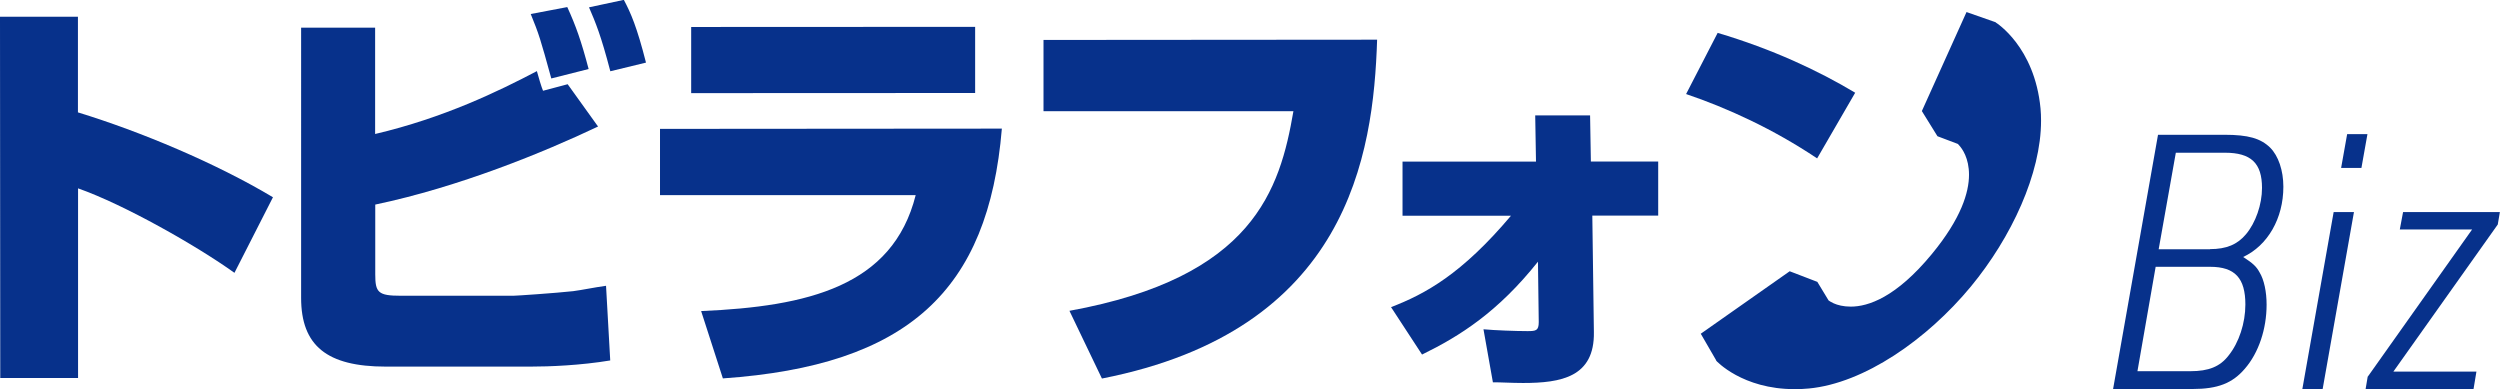 <?xml version="1.0" encoding="UTF-8"?>
<svg id="_レイヤー_2" data-name="レイヤー 2" xmlns="http://www.w3.org/2000/svg" viewBox="0 0 190.87 29.7">
  <defs>
    <style>
      .cls-1 {
        fill: #07318b;
        stroke-width: 0px;
      }
    </style>
  </defs>
  <g id="contents">
    <g>
      <path class="cls-1" d="M5.95,1.28v7.3c4.8,1.47,10.54,3.88,14.89,6.48l-2.94,5.77c-2.89-2.07-8.4-5.2-11.94-6.45v14.48s-5.94,0-5.94,0l-.02-27.58h5.95Z"/>
      <path class="cls-1" d="M28.64,2.11v8.12c5.24-1.23,9.44-3.27,12.35-4.8.06.25.38,1.32.47,1.5l1.88-.5,2.32,3.23c-4.17,1.98-10.59,4.61-17.01,5.96v5.33c0,1.38.22,1.63,1.95,1.63h8.59c.22,0,3.2-.2,4.57-.35.69-.09,1.57-.28,2.51-.41l.32,5.7c-2.29.38-4.64.47-6.08.47h-11.06c-4.48,0-6.46-1.59-6.46-5.25V2.11s5.66,0,5.66,0ZM42.09,5.99c-.82-2.98-.94-3.38-1.57-4.92l2.79-.53c.66,1.44,1.07,2.6,1.63,4.73l-2.85.72ZM46.6,5.45c-.72-2.76-1.13-3.73-1.63-4.89l2.66-.57c.53,1,1,2.07,1.69,4.79l-2.72.66Z"/>
      <path class="cls-1" d="M76.49,9.82c-1.03,12.38-7.17,18.09-21.3,19.07l-1.66-5.14c8.15-.35,14.63-1.89,16.38-8.85h-19.52s0-5.06,0-5.06l26.1-.02ZM74.45,2.05v5.05s-21.68.01-21.68.01V2.06s21.68-.01,21.68-.01Z"/>
      <path class="cls-1" d="M105.14,3.03c-.28,8.84-2.24,22.19-21.01,25.87l-2.48-5.17c14.04-2.55,16.07-9.25,17.1-15.24h-19.08s0-5.44,0-5.44l25.48-.02Z"/>
      <path class="cls-1" d="M106.2,23.45c2.61-1,5.41-2.53,9.16-6.98h-8.28s0-4.13,0-4.13h10.19s-.06-3.53-.06-3.53h4.19s.06,3.52.06,3.52h5.14s0,4.13,0,4.13h-5.03s.12,8.89.12,8.89c.06,3.44-2.5,3.89-5.41,3.89-.92,0-1.75-.06-2.3-.05l-.72-4.05c.86.08,2.47.14,3.36.14.64,0,.86-.03.86-.69l-.06-4.61c-3.05,3.83-5.94,5.67-8.85,7.09l-2.36-3.61Z"/>
      <g>
        <path class="cls-1" d="M138.73,12.09c-3.36-2.25-6.87-3.85-10-4.91l2.41-4.67c4.2,1.25,7.68,2.88,10.5,4.57l-2.91,5.02Z"/>
        <g>
          <path class="cls-1" d="M152.22,1.94l-1.93-.67-3.23,7.19,1.06,1.71,1.52.57s3.19,2.65-1.93,8.84c-5.12,6.19-8.32,3.56-8.32,3.56l-.84-1.38-1.88-.72-6.45,4.53,1.02,1.76s2.26,2.48,6.86,2.04c4.07-.39,8.84-3.66,12.16-7.68,3.32-4.02,5.64-9.33,5.25-13.39-.44-4.59-3.3-6.35-3.3-6.35Z"/>
          <path class="cls-1" d="M131.04,27.52l-.02-.02-1.17-2.02,6.79-4.77,2.11.81.86,1.42c.05.04.18.12.39.22h0c.29.13.73.25,1.3.25h0c1.33,0,3.46-.7,6.19-4.01h0c2.25-2.73,2.84-4.72,2.84-6.06h0c0-1.26-.51-1.98-.76-2.25h0s-.07-.08-.09-.1h0l-1.56-.59-1.19-1.92,3.41-7.56,2.17.76-.09.27-.15.24.15-.24.09-.27h.03s.02.03.02.03c.04.02,2.98,1.85,3.43,6.57h0c.03.31.04.62.04.94h0c0,4.03-2.25,8.89-5.36,12.66h0c-3.36,4.06-8.16,7.38-12.36,7.78h0c-.38.04-.75.05-1.1.05h0c-3.99,0-5.97-2.15-6-2.19h0ZM131.79,27.43c.23.19.57.44,1.04.69h0c.93.5,2.33,1.01,4.21,1.01h0c.33,0,.68-.02,1.04-.05h0c3.94-.37,8.69-3.6,11.97-7.58h0c3.04-3.68,5.23-8.48,5.23-12.3h0c0-.3-.01-.6-.04-.88h0c-.32-3.36-1.96-5.14-2.74-5.81h0c-.2-.17-.34-.27-.39-.3h0l-1.64-.57-3.07,6.81.93,1.5,1.47.55.04.03s1.08.92,1.08,2.82h0c0,1.52-.67,3.63-2.97,6.42h0c-2.79,3.38-5.08,4.22-6.63,4.22h0c-1.32,0-2.05-.59-2.08-.62h0l-.04-.03-.82-1.34-1.65-.63-6.11,4.29.87,1.51s.14.14.31.28h0Z"/>
        </g>
      </g>
      <g>
        <path class="cls-1" d="M164.76,10.29h5.08c1.8,0,2.75.27,3.48.98.63.63,1.01,1.74,1.01,2.99,0,2.42-1.2,4.49-3.07,5.36.76.49,1.01.73,1.25,1.17.35.57.54,1.49.54,2.47,0,1.85-.6,3.67-1.66,4.89-.95,1.11-2.07,1.55-4,1.55h-6.06l3.43-19.41ZM167.24,28.34c1.39,0,2.26-.35,2.91-1.2.79-.98,1.28-2.47,1.28-3.89,0-2.01-.79-2.88-2.69-2.88h-4.16l-1.39,7.97h4.05ZM168.73,19.02c1.25,0,2.09-.35,2.75-1.14.73-.87,1.22-2.26,1.22-3.53,0-1.9-.84-2.69-2.83-2.69h-3.75l-1.31,7.37h3.92Z"/>
        <path class="cls-1" d="M178.17,16.19h1.55l-2.39,13.51h-1.55l2.39-13.51ZM179.2,10.24h1.55l-.46,2.58h-1.55l.46-2.58Z"/>
        <path class="cls-1" d="M180.78,28.75l7.96-11.23h-5.52l.25-1.33h7.39l-.16.95-7.97,11.23h6.34l-.22,1.33h-8.24l.16-.95Z"/>
      </g>
    </g>
  </g>
</svg>